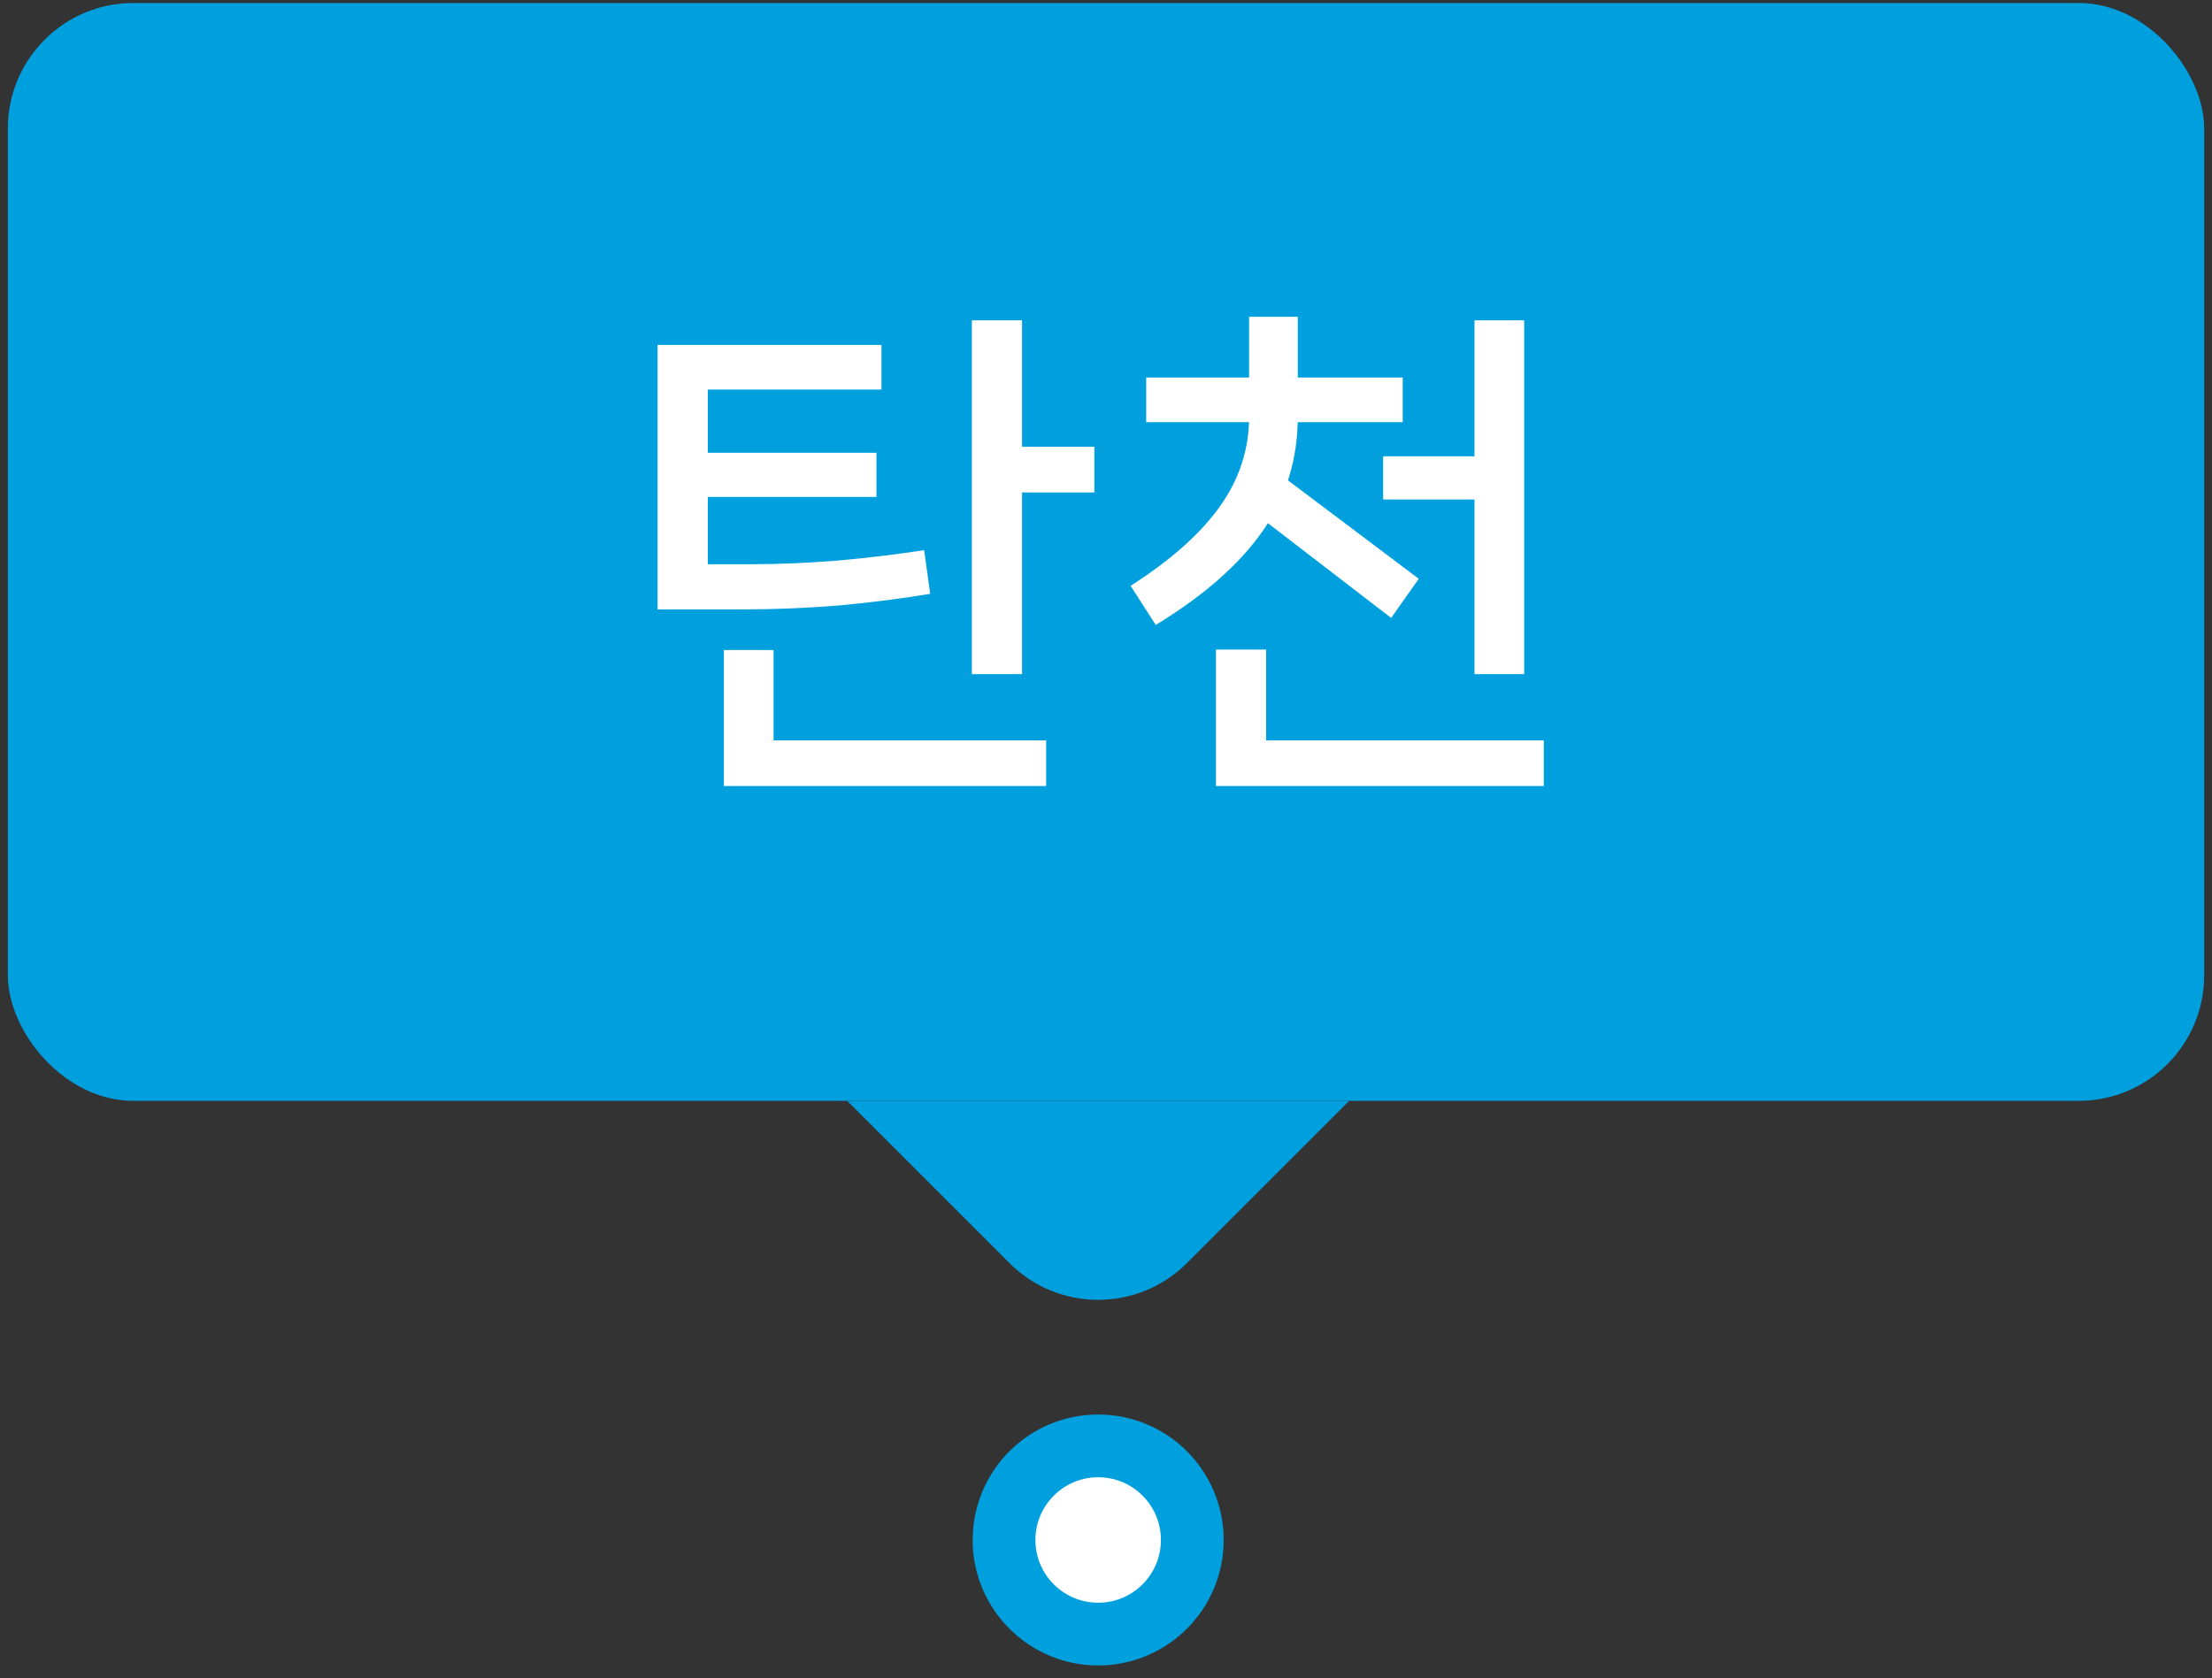 <svg width="141" height="107" viewBox="0 0 141 107" fill="none" xmlns="http://www.w3.org/2000/svg">
<rect x="0" y="0" width="141" height="107" fill="#333333" stroke="none"/>
<rect x="0.501" y="0.191" width="140" height="70" rx="8" fill="#00A0DF"/>
<path d="M61.949 42.983V20.423H65.149V42.983H61.949ZM64.029 31.399V28.487H69.757V31.399H64.029ZM46.141 50.119V41.447H49.309V47.207H66.685V50.119H46.141ZM41.917 38.855V21.991H56.189V24.839H45.117V35.975H47.933C49.597 35.975 51.389 35.901 53.309 35.751C55.229 35.581 57.096 35.357 58.909 35.079L59.293 37.863C57.501 38.162 55.581 38.407 53.533 38.599C51.485 38.77 49.437 38.855 47.389 38.855H41.917ZM43.293 31.687V28.871H55.869V31.687H43.293ZM93.989 42.983V20.423H97.157V42.983H93.989ZM88.165 31.847V29.095H95.621V31.847H88.165ZM77.509 50.119V41.415H80.709V47.207H98.405V50.119H77.509ZM72.069 37.351C74.608 35.73 76.496 34.055 77.733 32.327C78.992 30.578 79.621 28.658 79.621 26.567V25.735H82.725V26.567C82.725 29.277 81.978 31.709 80.485 33.863C78.992 35.997 76.72 37.991 73.669 39.847L72.069 37.351ZM88.677 39.399L79.397 32.263L81.125 29.895L90.437 36.903L88.677 39.399ZM73.061 26.919V24.071H89.413V26.919H73.061ZM79.621 25.255V20.199H82.725V25.255H79.621Z" fill="white"/>
<path d="M64.344 80.534L54.001 70.191H86.001L75.658 80.534C72.534 83.659 67.468 83.659 64.344 80.534Z" fill="#00A0DF"/>
<circle cx="70.001" cy="98.191" r="6" fill="white" stroke="#00A0DF" stroke-width="4"/>
</svg>

